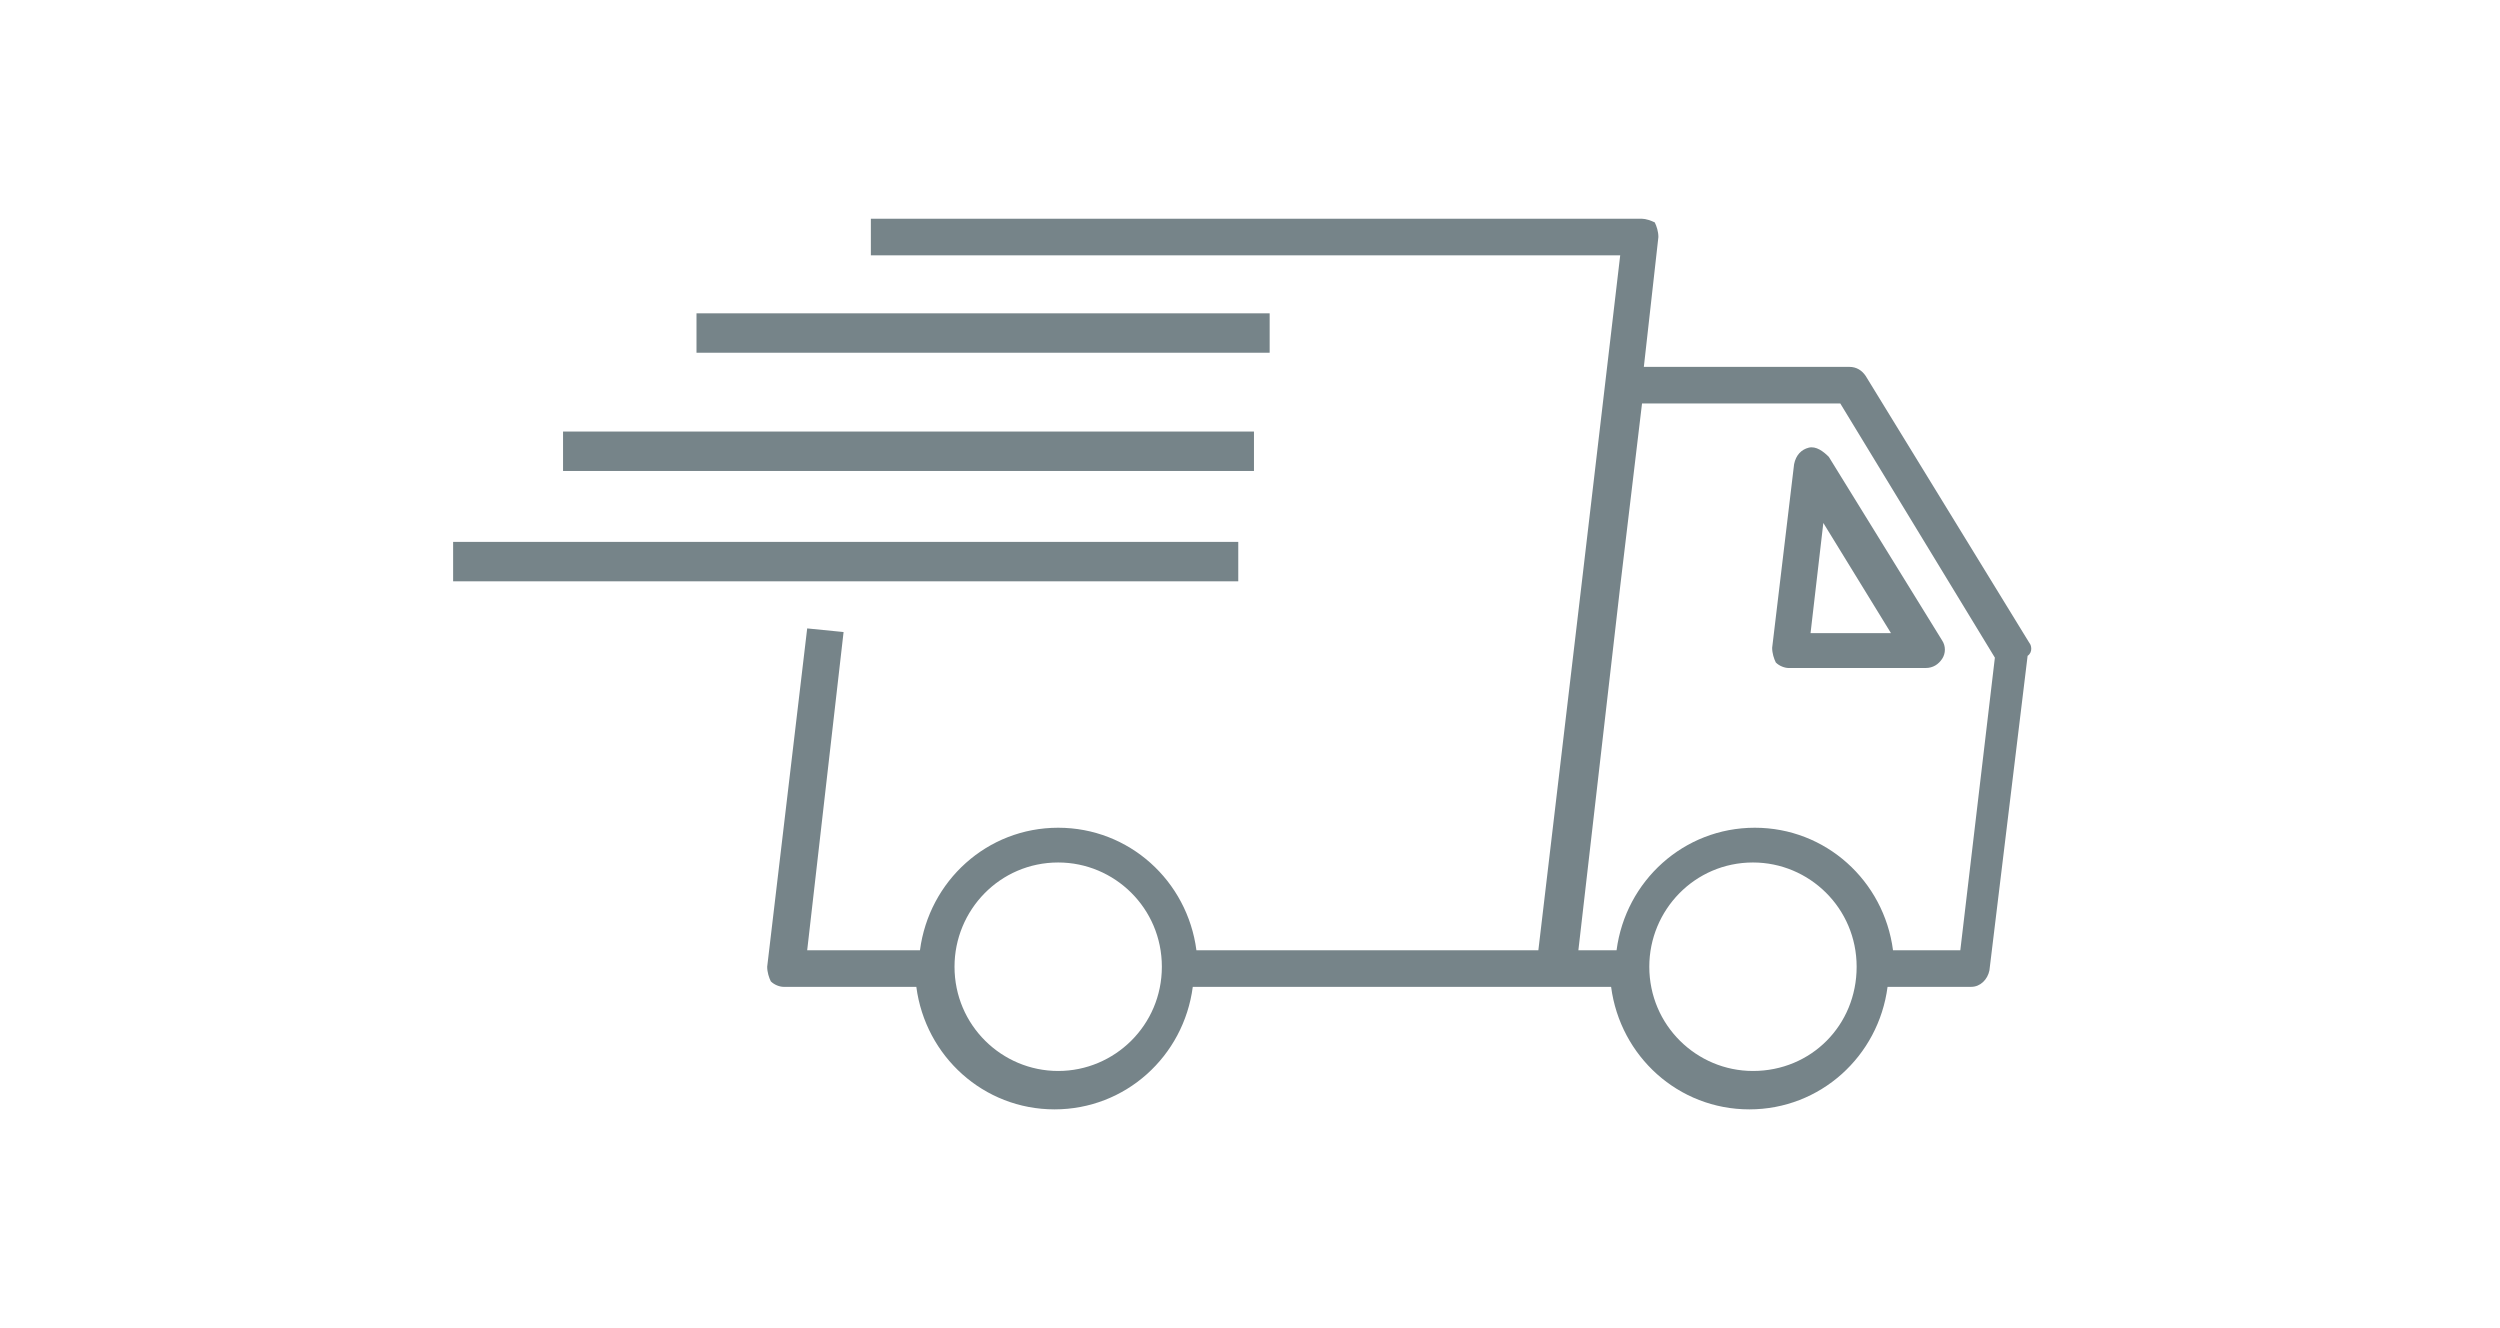<?xml version="1.0" encoding="UTF-8"?>
<svg width="160px" height="85px" viewBox="0 0 160 85" version="1.1" xmlns="http://www.w3.org/2000/svg" xmlns:xlink="http://www.w3.org/1999/xlink">
    <title>Lieferung</title>
    <g id="Lieferung" stroke="none" stroke-width="1" fill="none" fill-rule="evenodd">
        <rect fill="#FFFFFF" x="0" y="0" width="160" height="85"></rect>
        <g transform="translate(29, 14)" fill="#768489" fill-rule="nonzero">
            <path d="M100.884,27.154 L90.407,10.066 C90.175,9.715 89.825,9.48 89.36,9.48 L76.206,9.48 L77.137,1.17 C77.137,0.819 77.021,0.468 76.905,0.234 C76.672,0.117 76.323,0 76.09,0 L26.735,0 L26.735,2.341 L74.693,2.341 L72.248,23.175 L69.455,46.817 L47.571,46.817 C46.989,42.37 43.264,38.975 38.724,38.975 C34.184,38.975 30.46,42.37 29.878,46.817 L22.66,46.817 L24.989,26.452 L22.66,26.218 L20.1,47.871 C20.1,48.222 20.216,48.573 20.332,48.807 C20.565,49.041 20.914,49.158 21.147,49.158 L29.645,49.158 C30.227,53.606 33.952,57 38.491,57 C43.031,57 46.756,53.606 47.338,49.158 L70.27,49.158 L70.386,49.158 L74.111,49.158 C74.693,53.606 78.418,57 82.958,57 C87.497,57 91.222,53.606 91.804,49.158 L97.159,49.158 C97.741,49.158 98.206,48.69 98.323,48.105 L100.767,27.973 C101.117,27.739 101,27.271 100.884,27.154 Z M38.724,54.542 C35.116,54.542 32.089,51.616 32.089,47.871 C32.089,44.242 34.999,41.199 38.724,41.199 C42.333,41.199 45.359,44.125 45.359,47.871 C45.359,51.616 42.333,54.542 38.724,54.542 Z M83.19,54.542 C79.582,54.542 76.555,51.616 76.555,47.871 C76.555,44.242 79.465,41.199 83.19,41.199 C86.799,41.199 89.825,44.125 89.825,47.871 C89.825,51.616 86.915,54.542 83.19,54.542 Z M96.46,46.817 L92.153,46.817 C91.571,42.37 87.847,38.975 83.307,38.975 C78.767,38.975 75.042,42.37 74.46,46.817 L72.016,46.817 L74.693,23.526 L76.09,11.821 L88.778,11.821 L98.672,28.09 L96.46,46.817 Z" id="Shape"></path>
            <path d="M86.758,14.651 C86.29,14.769 85.939,15.121 85.822,15.709 L84.418,27.46 C84.418,27.812 84.535,28.165 84.652,28.4 C84.886,28.635 85.237,28.752 85.471,28.752 L94.244,28.752 C94.712,28.752 95.063,28.517 95.297,28.165 C95.531,27.812 95.531,27.342 95.297,26.99 L88.044,15.239 C87.693,14.886 87.226,14.534 86.758,14.651 Z M86.875,26.52 L87.693,19.469 L92.022,26.52 L86.875,26.52 Z" id="Shape"></path>
            <polygon id="Path" points="52.258 6.053 15.576 6.053 15.576 8.575 52.258 8.575"></polygon>
            <polygon id="Path" points="51.254 13.619 7.035 13.619 7.035 16.142 51.254 16.142"></polygon>
            <polygon id="Path" points="50.249 20.681 0 20.681 0 23.204 50.249 23.204"></polygon>
        </g>
    </g>
</svg>